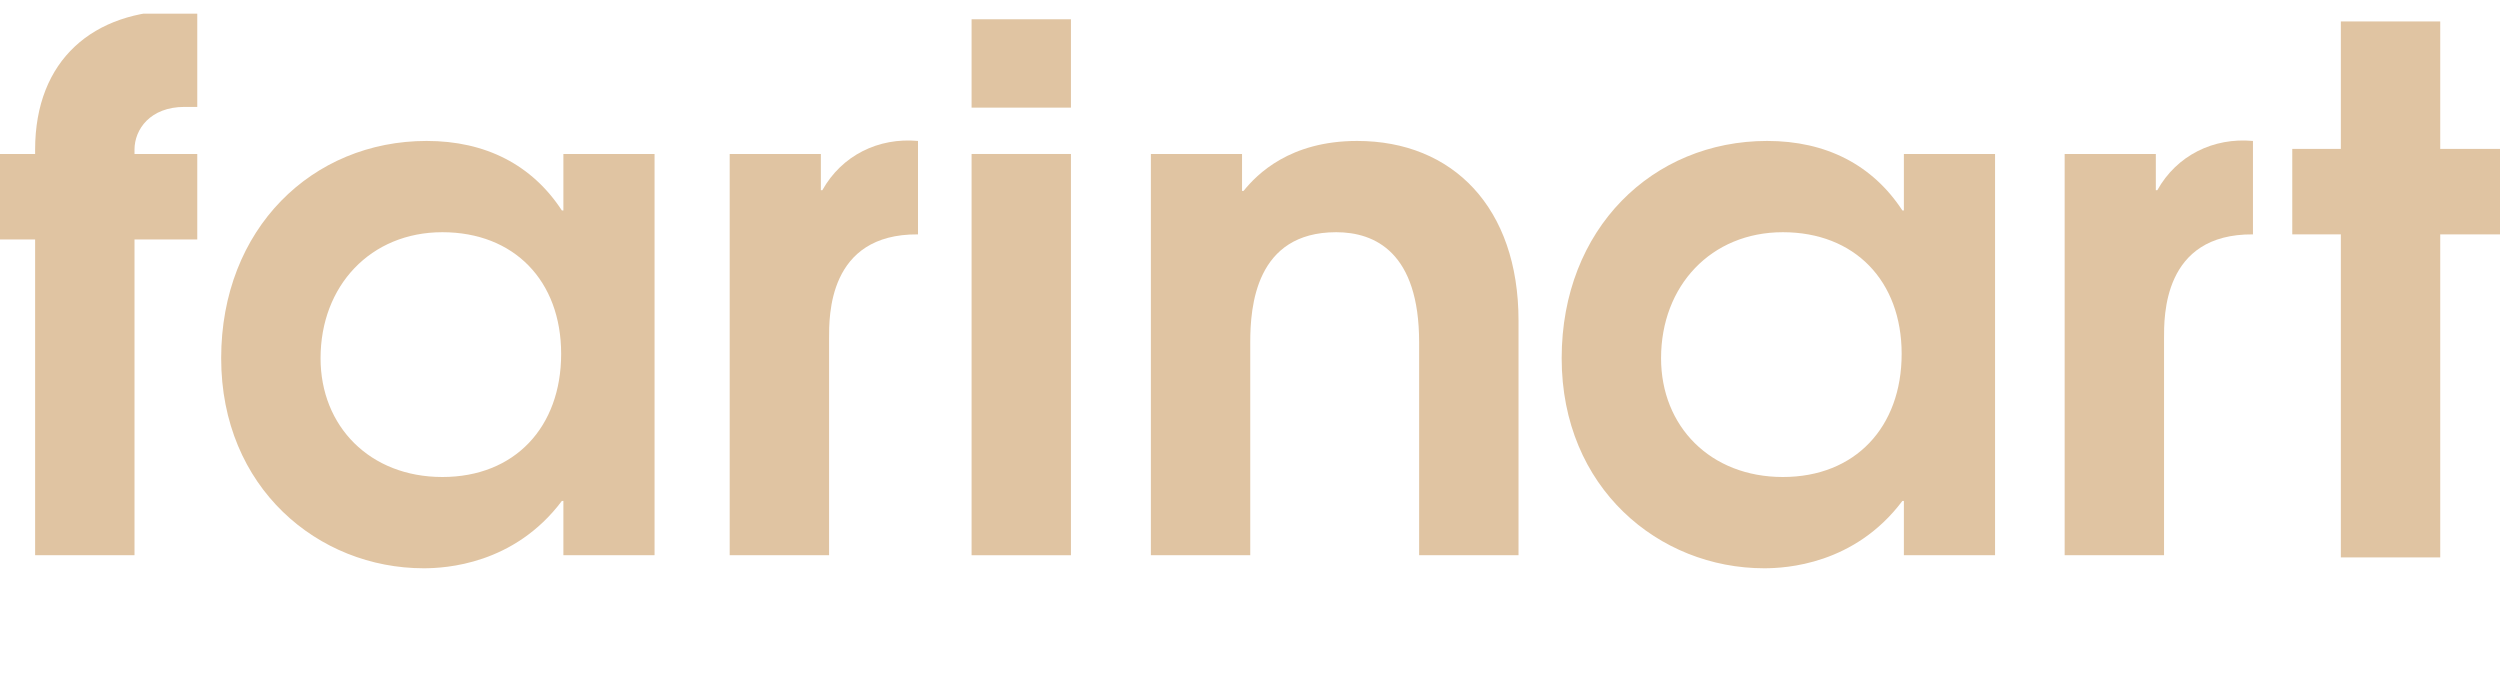 <?xml version="1.0" encoding="UTF-8"?> <svg xmlns="http://www.w3.org/2000/svg" width="130" height="35" viewBox="0 0 130 35" fill="none"><g clip-path="url(#clip0_2162_421)"><path d="M1.826 12.451H0V8.007H1.826V7.781C1.826 3.111 4.857 0.55 9.286 0.55H10.258V5.559H9.597C7.81 5.559 6.994 6.727 6.994 7.781V8.007H10.258V12.451H6.994V28.872H1.826V12.451Z" fill="#E0C4A2"></path><path d="M34.037 28.872H29.296V26.047H29.219C26.732 29.362 23.157 29.55 22.031 29.55C16.552 29.55 11.501 25.369 11.501 18.628C11.501 11.886 16.241 7.329 22.186 7.329C25.256 7.329 27.665 8.572 29.219 10.945H29.296V8.007H34.037V28.872ZM16.669 18.628C16.669 22.168 19.233 24.804 23.002 24.804C26.771 24.804 29.18 22.206 29.18 18.402C29.18 14.598 26.732 12.075 23.002 12.075C19.272 12.075 16.669 14.862 16.669 18.628Z" fill="#E0C4A2"></path><path d="M37.944 8.007H42.685V9.89H42.762C43.773 8.082 45.676 7.141 47.736 7.329V12.188C43.035 12.15 43.112 16.482 43.112 17.611V28.872H37.944V8.007Z" fill="#E0C4A2"></path><path d="M50.522 1.002H55.689V5.597H50.522V1.002ZM50.522 8.007H55.689V28.872H50.522V8.007Z" fill="#E0C4A2"></path><path d="M59.846 8.007H64.586V9.928H64.664C65.363 9.061 67.073 7.329 70.57 7.329C75.543 7.329 78.963 10.794 78.963 16.669V28.872H73.795V17.799C73.795 13.129 71.503 12.075 69.482 12.075C65.286 12.075 65.013 15.954 65.013 17.799V28.872H59.846V8.007Z" fill="#E0C4A2"></path><path d="M103.743 28.872H99.002V26.047H98.925C96.438 29.362 92.864 29.55 91.737 29.55C86.258 29.55 81.207 25.369 81.207 18.628C81.207 11.886 85.947 7.329 91.892 7.329C94.962 7.329 97.371 8.572 98.925 10.945H99.002V8.007H103.743V28.872ZM86.375 18.628C86.375 22.168 88.939 24.804 92.708 24.804C96.477 24.804 98.886 22.206 98.886 18.402C98.886 14.598 96.438 12.075 92.708 12.075C88.978 12.075 86.375 14.862 86.375 18.628Z" fill="#E0C4A2"></path><path d="M107.362 8.007H112.103V9.89H112.18C113.191 8.082 115.094 7.141 117.154 7.329V12.188C112.453 12.15 112.53 16.482 112.53 17.611V28.872H107.362V8.007Z" fill="#E0C4A2"></path><path d="M121.724 12.187H119.198V7.743H121.724V1.115H126.892V7.743H130V12.188H126.892V28.985H121.724V12.188V12.187Z" fill="#E0C4A2"></path></g><defs><clipPath id="clip0_2162_421"><rect width="130" height="33.673" fill="white" transform="translate(0 0.711)"></rect></clipPath></defs></svg> 
